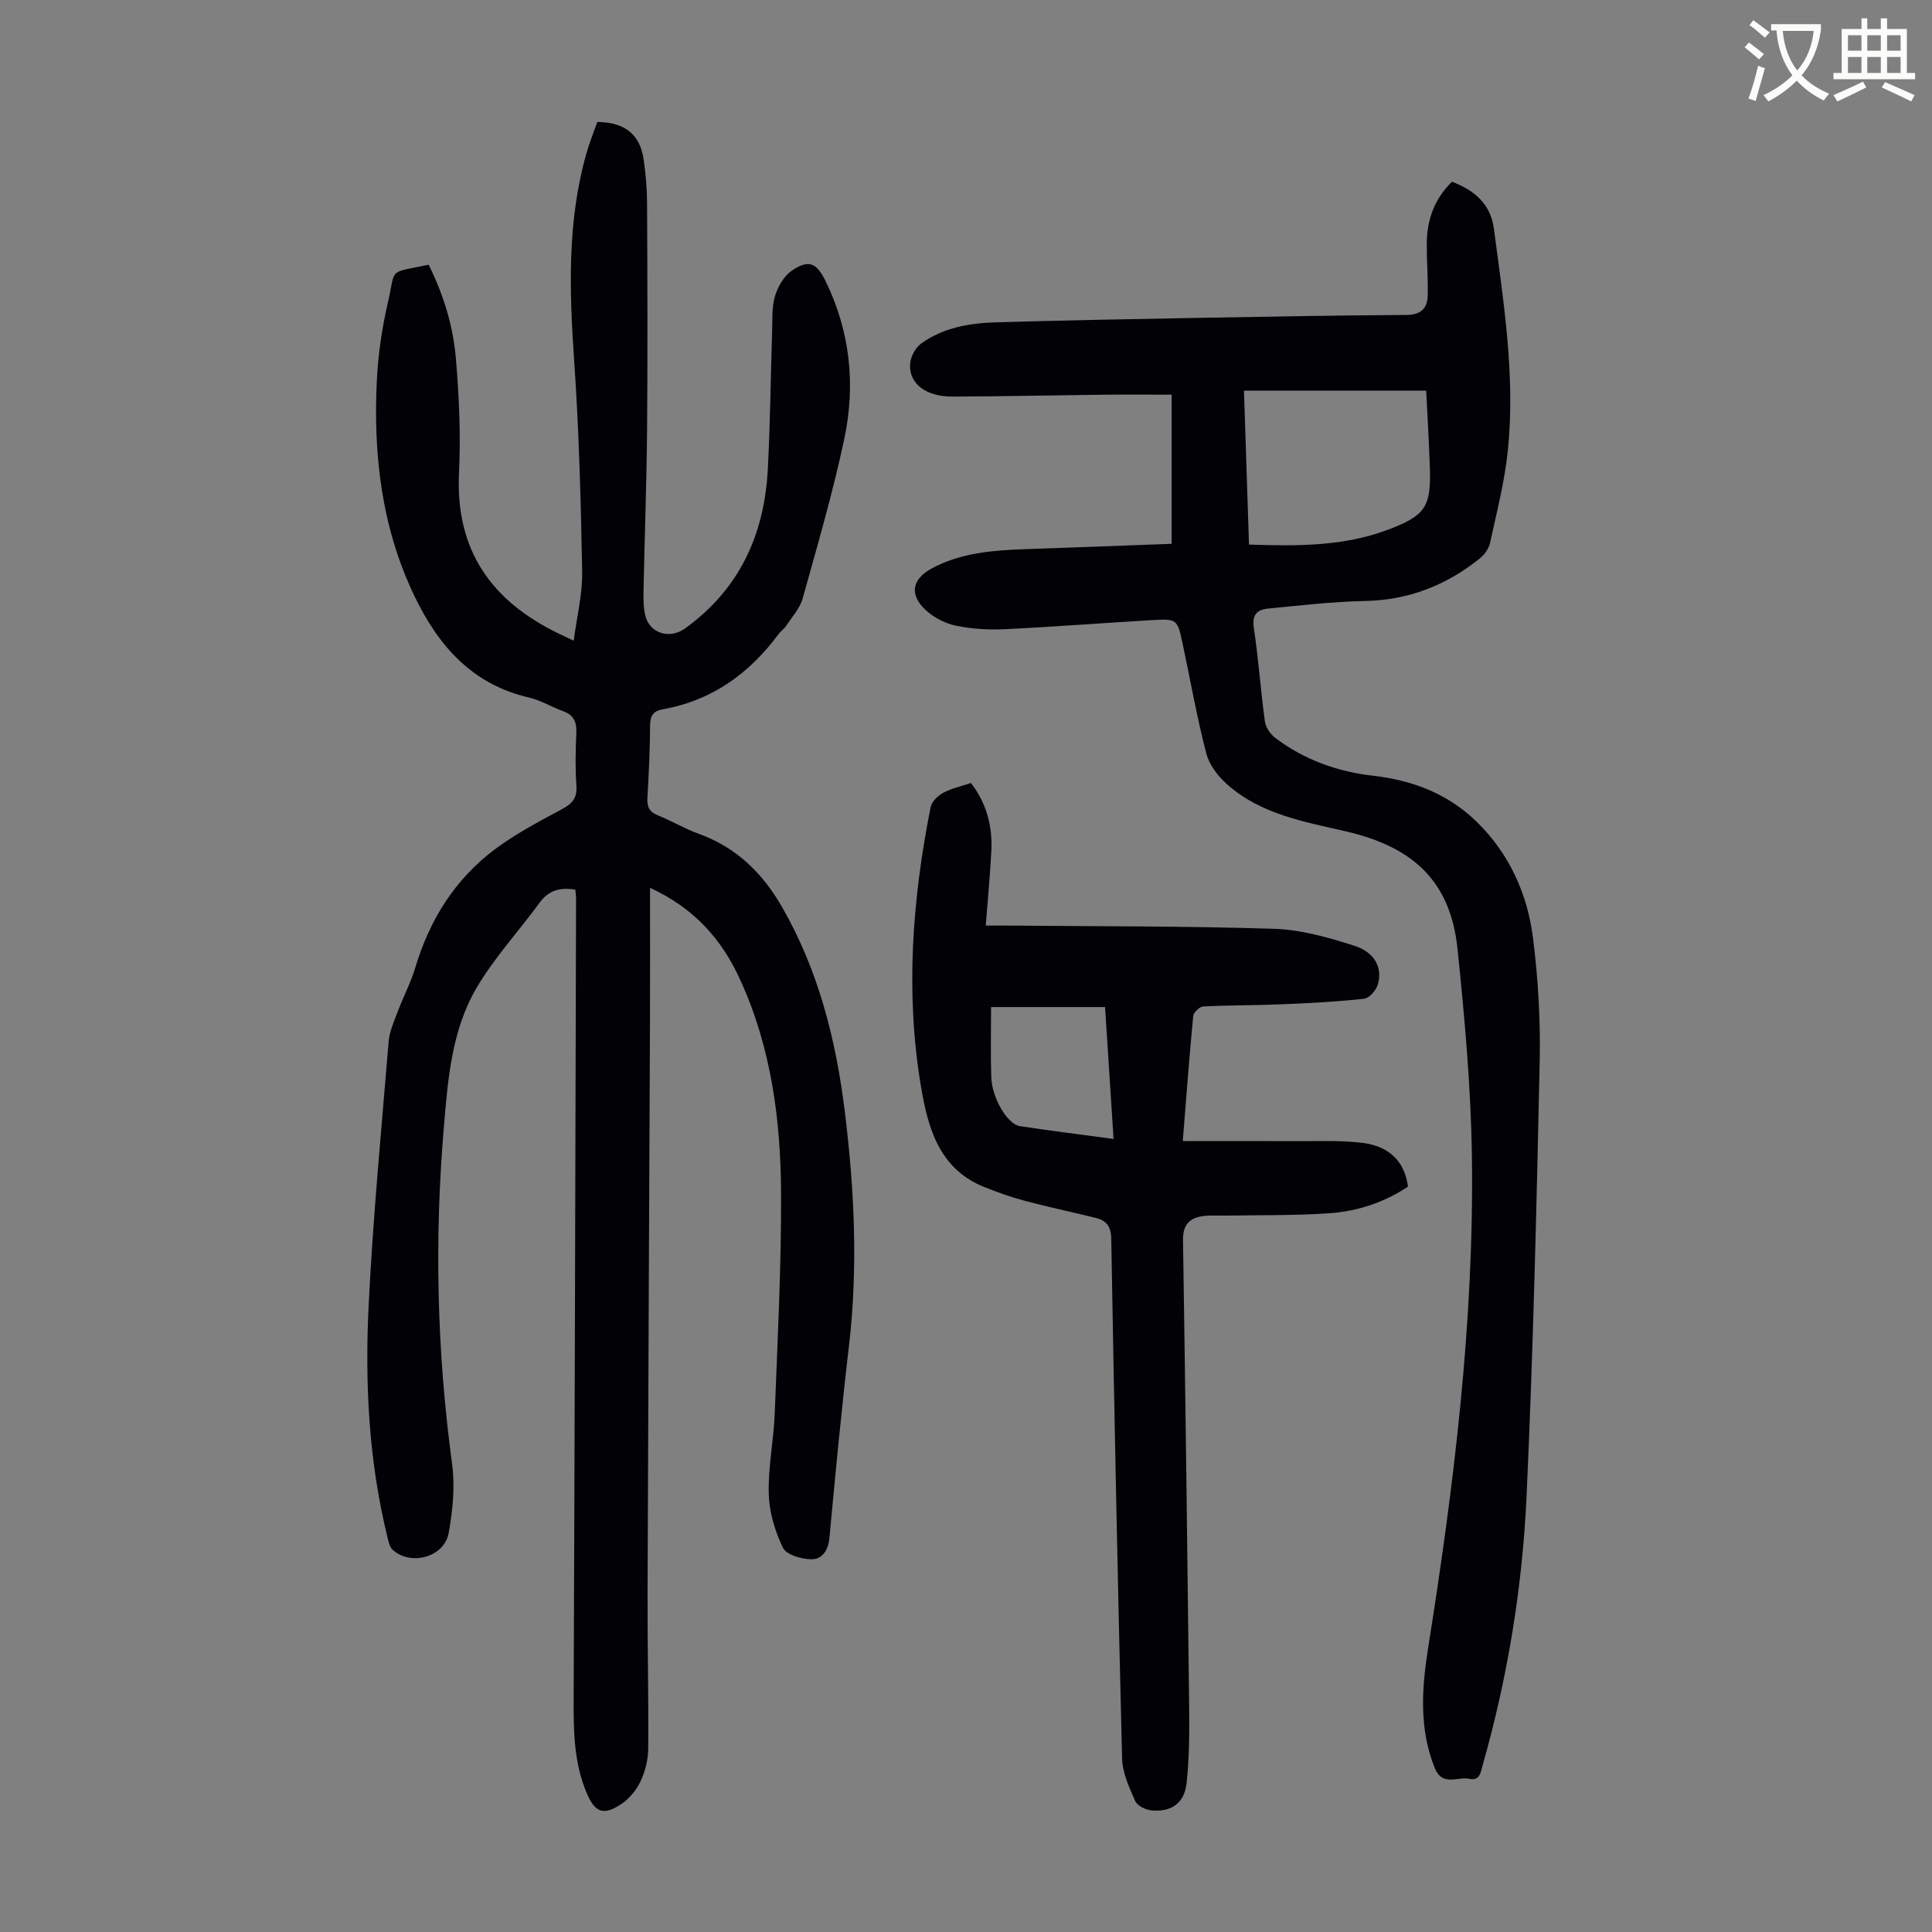 <svg enable-background="new 0 0 400 400" viewBox="0 0 400 400" xmlns="http://www.w3.org/2000/svg"><rect x="0" y="0" width="400" height="400" fill="#808080" stroke="none"/><path d="m362.1 8.8c1.1.8 2.1 1.6 3.1 2.4l-1 1.1c-1.3-1.1-2.3-2-3-2.5zm1.9 4.8c.5.2.9.4 1.4.5-.6 2.3-1.3 4.5-1.9 6.8l-1.5-.5c.8-2.1 1.4-4.3 2-6.8zm-1-9.4c1.3.9 2.4 1.8 3.4 2.5l-1 1.1c-1.4-1.2-2.4-2.1-3.2-2.6zm3.7 2.2v-1.4h10.3v1.2c-.5 3.6-1.8 6.8-4 9.4 1.5 1.6 3.4 2.8 5.7 3.8-.3.4-.7.8-1.1 1.4-2.3-1.1-4.1-2.5-5.6-4.1-1.6 1.6-3.6 3.1-5.9 4.3-.3-.5-.7-.9-1-1.3 2.4-1.1 4.4-2.5 6-4.1-1.9-2.5-3-5.6-3.3-9.3h-1.1zm8.8 0h-6.4c.3 3.3 1.3 6 3 8.2 2-2.3 3.1-5.1 3.4-8.2z" fill="#fbfcfa"/><path d="m385.3 3.8h1.3v2.2h2.8v-2.2h1.3v2.2h4.1v9.1h1.7v1.3h-16.9v-1.3h1.7v-9.1h4.1v-2.2zm.4 13.1.7 1.2c-1.8.9-3.8 1.9-6 2.9-.2-.4-.5-.8-.8-1.3 2.3-1 4.3-1.9 6.1-2.8zm-3.1-6.4h2.8v-3.2h-2.8zm0 4.6h2.8v-3.3h-2.8zm4-4.6h2.8v-3.2h-2.8zm0 4.6h2.8v-3.3h-2.8zm3.7 1.9c2.1.9 4.1 1.8 6.1 2.7l-.7 1.3c-2.2-1.1-4.2-2-6.1-2.9zm3.2-9.7h-2.8v3.2h2.8zm-2.8 7.8h2.8v-3.3h-2.8z" fill="#fbfcfa"/><g fill="#010106"><path d="m134.58 183.81c0 9.77.03 18.93-.01 28.09-.16 39.29-.37 78.59-.5 117.88-.04 10.74.23 21.48.14 32.22-.02 2.29-.62 4.73-1.59 6.8-.86 1.82-2.34 3.62-4.02 4.73-3.67 2.42-5.4 1.75-7.11-2.25-2.66-6.23-2.75-12.8-2.72-19.44.22-55.3.35-110.61.5-165.91 0-.54-.1-1.09-.16-1.75-3.04-.48-5.46.07-7.36 2.67-4.34 5.93-9.41 11.42-13.11 17.72-5.14 8.77-5.92 18.95-6.75 28.85-1.97 23.26-1.43 46.49 1.71 69.67.63 4.65.13 9.6-.7 14.27-.89 5.02-7.8 6.93-11.59 3.52-.65-.59-.88-1.75-1.11-2.7-3.88-15.8-4.67-31.91-3.87-48.03.9-18.2 2.64-36.36 4.14-54.53.17-2.06 1.09-4.08 1.83-6.06 1.18-3.14 2.76-6.14 3.72-9.34 2.95-9.81 8.17-18.14 16.33-24.3 4.33-3.26 9.22-5.82 14.02-8.4 2.14-1.15 3.15-2.33 2.97-4.86-.25-3.57-.19-7.17-.02-10.74.11-2.26-.4-3.83-2.69-4.66-2.41-.87-4.67-2.28-7.13-2.85-11.76-2.72-18.74-10.7-23.7-21.02-6.82-14.2-8.55-29.33-7.77-44.81.27-5.33 1.07-10.7 2.27-15.91 1.72-7.45-.12-6.04 8.45-7.86 3.02 6.08 5.06 12.6 5.63 19.36.67 7.88 1.03 15.86.65 23.75-.77 16.03 6.74 26.55 20.67 33.27.8.39 1.6.76 3.08 1.46.65-4.98 1.84-9.67 1.75-14.33-.26-14.64-.66-29.29-1.67-43.89-.99-14.37-1.43-28.62 2.54-42.64.63-2.24 1.52-4.41 2.27-6.54 5.75.07 8.87 2.59 9.61 7.88.42 2.98.68 6.01.69 9.02.07 15.56.13 31.13 0 46.69-.09 11.08-.51 22.15-.73 33.23-.04 1.78-.05 3.62.35 5.33.9 3.77 5.06 5 8.23 2.72 11.29-8.12 16.44-19.45 17.15-32.98.5-9.5.58-19.01.89-28.52.08-2.46-.09-5.03.6-7.33.59-1.96 1.87-4.16 3.5-5.27 3.45-2.34 5.09-1.64 6.93 2.11 5.13 10.45 6.29 21.53 3.91 32.73-2.36 11.13-5.56 22.08-8.62 33.05-.57 2.04-2.19 3.79-3.39 5.63-.42.65-1.12 1.1-1.59 1.73-6.07 8.19-13.82 13.79-24.03 15.59-1.78.31-2.56 1.23-2.57 3.21-.03 5.03-.27 10.07-.56 15.1-.1 1.79.32 2.89 2.1 3.61 2.9 1.17 5.62 2.8 8.55 3.86 7.77 2.81 13.18 8.11 17.23 15.16 7.55 13.15 11.16 27.5 12.99 42.36 1.99 16.14 2.76 32.31.85 48.56-1.55 13.22-2.81 26.48-4.04 39.74-.24 2.58-1.56 4.38-3.71 4.37-2.05-.01-5.19-.91-5.9-2.37-1.66-3.41-2.84-7.37-2.95-11.14-.15-5.55 1.03-11.13 1.24-16.71.59-15.19 1.38-30.4 1.31-45.59-.07-15.16-2.04-30.16-8.46-44.16-3.74-8.28-9.47-14.82-18.67-19.05z"/><path d="m242.58 112.59c0-10.91 0-20.83 0-30.88-5.03 0-9.59-.04-14.14.01-10.41.12-20.82.35-31.22.39-5.45.02-8.97-2.6-8.8-6.62.06-1.5 1.04-3.45 2.24-4.32 4.59-3.34 10.05-4.28 15.57-4.44 13.98-.41 27.97-.66 41.95-.92 14.32-.26 28.65-.52 42.97-.6 3.07-.02 4.4-1.38 4.45-4.12.07-3.57-.22-7.14-.2-10.71.03-4.88 1.58-9.19 5.21-12.75 4.63 1.74 8 4.58 8.68 9.7 2 15.2 4.46 30.41 2.91 45.79-.66 6.52-2.32 12.94-3.72 19.36-.26 1.18-1.2 2.42-2.18 3.2-6.93 5.54-14.74 8.58-23.76 8.75-6.68.13-13.35.93-20.01 1.57-2.27.22-3.36 1.29-2.94 4.04.98 6.41 1.41 12.9 2.29 19.32.17 1.23 1.13 2.64 2.15 3.41 6.02 4.57 12.93 7.01 20.39 7.86 8.14.93 15.48 3.79 21.35 9.55 6.7 6.56 10.47 14.87 11.62 24.02 1.06 8.41 1.57 16.96 1.39 25.43-.64 29.98-1.35 59.97-2.71 89.93-.86 18.9-3.89 37.59-9.09 55.85-.43 1.51-.55 3.35-2.8 2.87-2.43-.51-5.56 1.69-7.15-2.28-3.26-8.17-2.67-16.49-1.35-24.81 5.36-33.75 9.54-67.62 9.06-101.85-.2-14.29-1.5-28.6-2.97-42.84-1.44-14.04-9.2-21.14-23.02-24.35-8.75-2.03-17.64-3.53-24.63-9.71-1.89-1.67-3.74-4.03-4.35-6.39-1.95-7.45-3.28-15.06-4.88-22.6-1.12-5.29-1.14-5.37-6.41-5.06-10.16.59-20.31 1.39-30.47 1.88-3.32.16-6.75-.05-10-.71-2.19-.44-4.49-1.6-6.17-3.09-3.66-3.25-3.11-6.56 1.15-8.83 6-3.2 12.58-3.7 19.21-3.94 10.14-.35 20.28-.73 30.38-1.11zm16.01.16c10.07.34 19.67.38 28.87-3.11 7.63-2.9 8.84-4.73 8.58-12.67-.18-5.43-.5-10.86-.76-16.1-12.81 0-25.17 0-37.73 0 .36 10.68.69 21.06 1.04 31.88z"/><path d="m291.51 245.68c-4.91 3.27-10.45 5.1-16.27 5.51-7.23.5-14.51.36-21.77.49-1.34.02-2.7-.08-4.03.05-2.96.29-4.56 1.65-4.51 4.99.49 32.22.91 64.45 1.27 96.67.06 5.25.03 10.53-.52 15.73-.44 4.17-3.11 6.07-7.23 5.71-1.23-.11-2.99-.96-3.42-1.95-1.24-2.8-2.63-5.82-2.71-8.79-.91-35.9-1.62-71.81-2.25-107.71-.05-2.59-1.12-3.71-3.26-4.24-4.88-1.21-9.81-2.24-14.66-3.53-2.8-.74-5.54-1.73-8.24-2.8-9.53-3.75-11.82-12.38-13.26-21.03-3.22-19.31-1.77-38.57 2.03-57.68.23-1.13 1.49-2.36 2.59-2.95 1.74-.93 3.75-1.36 5.75-2.04 3.27 4.22 4.49 9 4.22 14.17-.26 4.98-.73 9.96-1.15 15.35 2.02 0 3.34-.01 4.66 0 18.35.17 36.71.09 55.05.67 5.58.18 11.23 1.79 16.61 3.51 4.23 1.35 5.86 4.59 4.86 8-.35 1.21-1.78 2.86-2.86 2.97-5.74.63-11.53.92-17.31 1.16-5.34.22-10.68.16-16.01.44-.74.04-1.97 1.23-2.05 1.98-.8 8.33-1.42 16.69-2.16 25.89 8.05 0 15.82-.03 23.59.01 4.57.03 9.18-.2 13.69.37 5.67.74 8.68 4 9.35 9.05zm-60.96-9.87c-.6-9.3-1.16-18.02-1.76-27.31-8.22 0-16.06 0-23.6 0 0 4.75-.12 9.65.04 14.54.14 4.26 3.33 9.71 5.9 10.11 6.26.96 12.55 1.73 19.42 2.66z"/></g></svg>